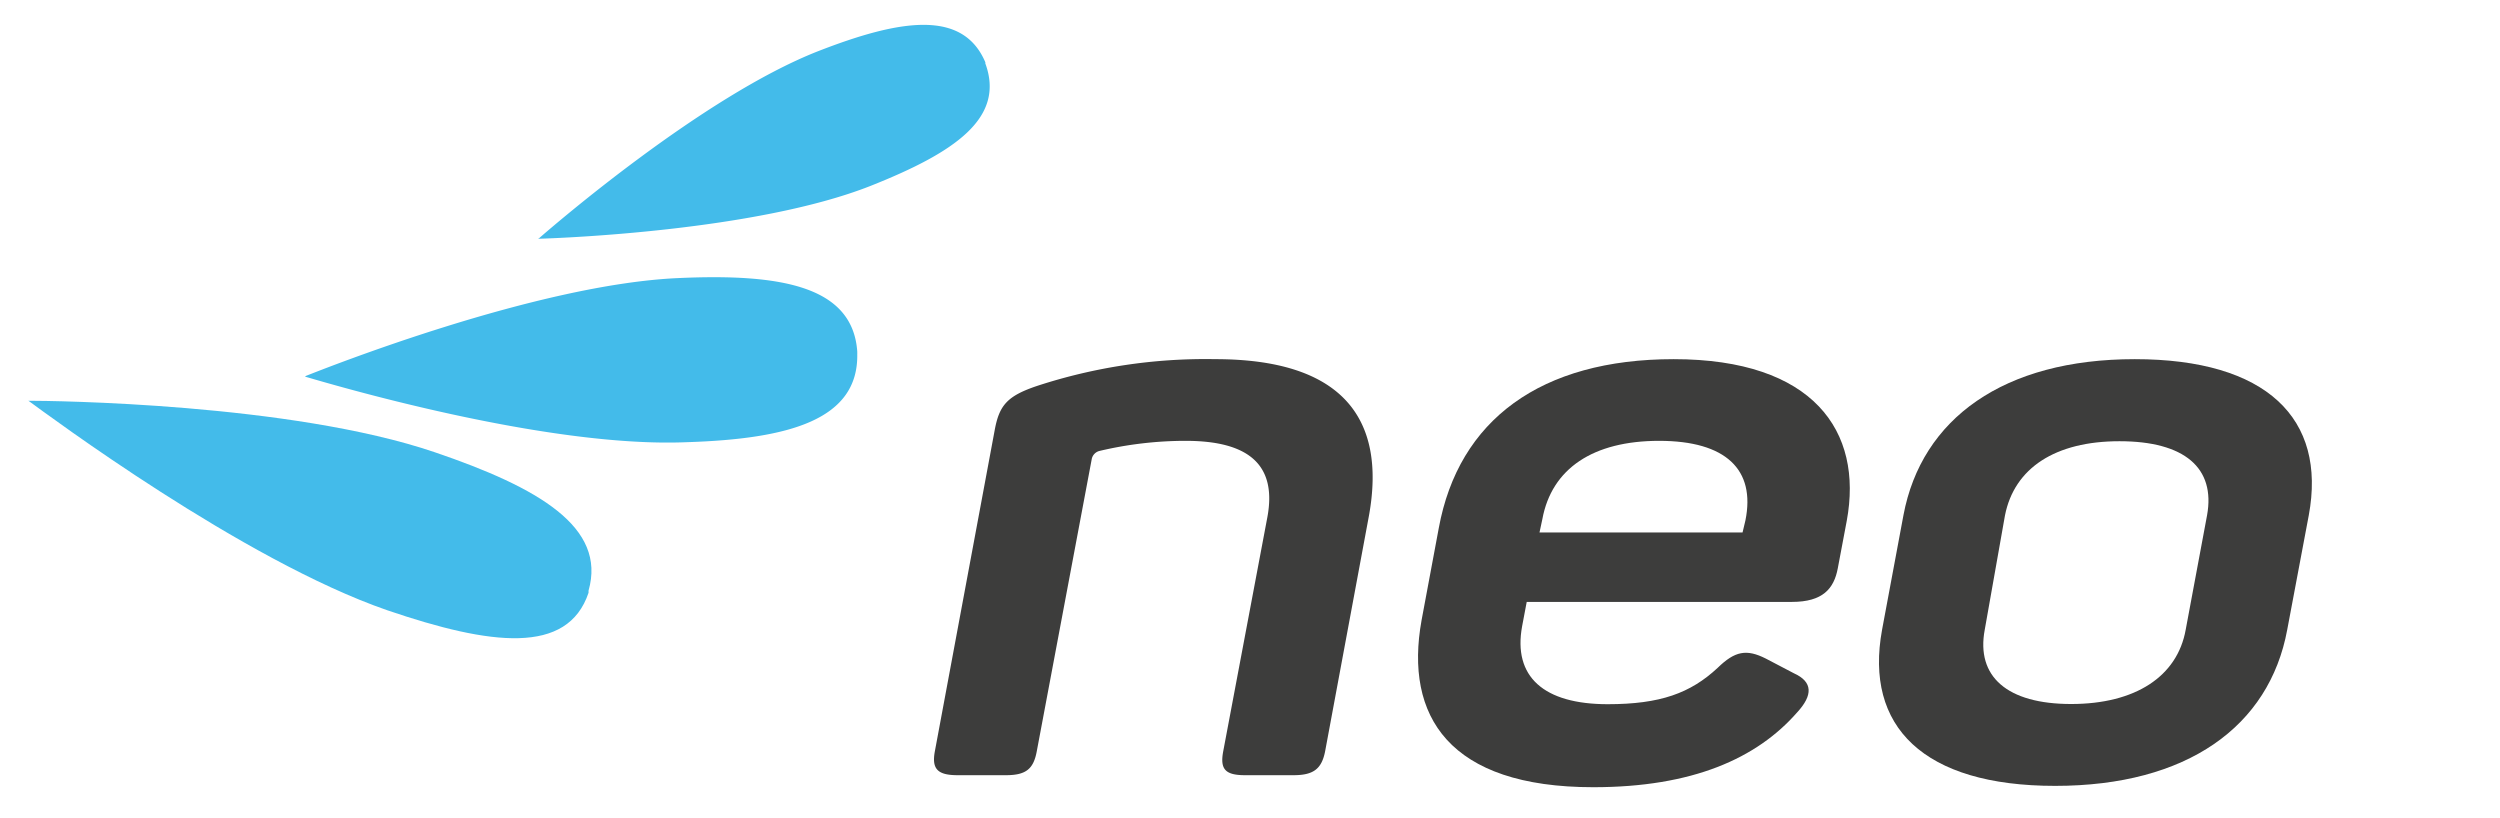 <svg id="Calque_1" data-name="Calque 1" xmlns="http://www.w3.org/2000/svg" viewBox="0 0 131 42.86"><defs><style>.cls-1{fill:#3d3d3c;}.cls-2{fill:#43bbea;}</style></defs><title>neo-logo-black-blue</title><path class="cls-1" d="M63.68,18.82c6.54,0,9,3,8.05,8.22L69.44,39.35c-.18.94-.61,1.27-1.66,1.27H65.24c-1.06,0-1.32-.33-1.14-1.27L66.41,27.1c.5-2.69-.91-4-4.28-4a19.61,19.61,0,0,0-4.52.53.55.55,0,0,0-.4.41L54.33,39.35c-.17.94-.56,1.27-1.62,1.27H50.18c-1.06,0-1.37-.33-1.19-1.27l3.13-16.8c.24-1.31.65-1.8,2.23-2.33A28.35,28.35,0,0,1,63.68,18.82Z"/><path class="cls-1" d="M87.7,18.82c7.32,0,9.94,3.77,9.07,8.47l-.47,2.49c-.2,1.07-.79,1.76-2.4,1.76H80l-.24,1.27c-.49,2.65,1.13,4.09,4.49,4.09C87,36.9,88.58,36.32,90,35c.91-.89,1.52-1,2.53-.49l1.47.77c1,.45,1,1.15.17,2.05-2.11,2.41-5.48,3.92-10.68,3.92-7.56,0-9.91-3.72-9-8.75l.9-4.82C76.43,22,80.74,18.82,87.7,18.82Zm-.76,4.28c-3.46,0-5.63,1.45-6.12,4.1l-.15.7H91.31l.15-.63C92,24.61,90.44,23.1,86.94,23.1Z"/><path class="cls-1" d="M111.86,18.82c6.91,0,10.06,3.11,9.12,8.18l-1.13,6c-.94,5.07-5.25,8.18-12.16,8.18s-10-3.11-9.07-8.18l1.12-6C100.69,21.93,105,18.82,111.86,18.82Zm-.8,4.3c-3.36,0-5.51,1.4-6,3.89L104,33c-.46,2.45,1.17,3.89,4.53,3.89s5.56-1.44,6-3.89l1.12-6C116.1,24.52,114.47,23.12,111.06,23.12Z"/><path class="cls-2" d="M1.5,21c1.2,0,13.74.13,21.29,2.7,5.43,1.85,9,3.92,8.05,7.25h0s0,0,0,.05,0,.05,0,.06h0c-1.1,3.27-5.11,2.77-10.54.92C12.72,29.36,2.47,21.71,1.49,21l-.09,0h.05s0,0,0,0Z"/><path class="cls-2" d="M16,19.71c1.06-.42,12.13-4.82,19.57-5.14,5.35-.24,9.1.42,9.35,3.84h0v.06a.13.13,0,0,1,0,.06h0C45,22,41.34,23,36,23.17c-7.45.32-18.85-3.1-20-3.43h0Z"/><path class="cls-2" d="M28.25,12.48c.75-.65,8.58-7.42,14.6-9.79,4.33-1.69,7.6-2.2,8.78.57h0l0,0a.14.14,0,0,1,0,.06h0C52.69,6.2,50,8,45.62,9.74c-6,2.37-16.37,2.74-17.36,2.77l-.07,0,0,0h0Z"/></svg>